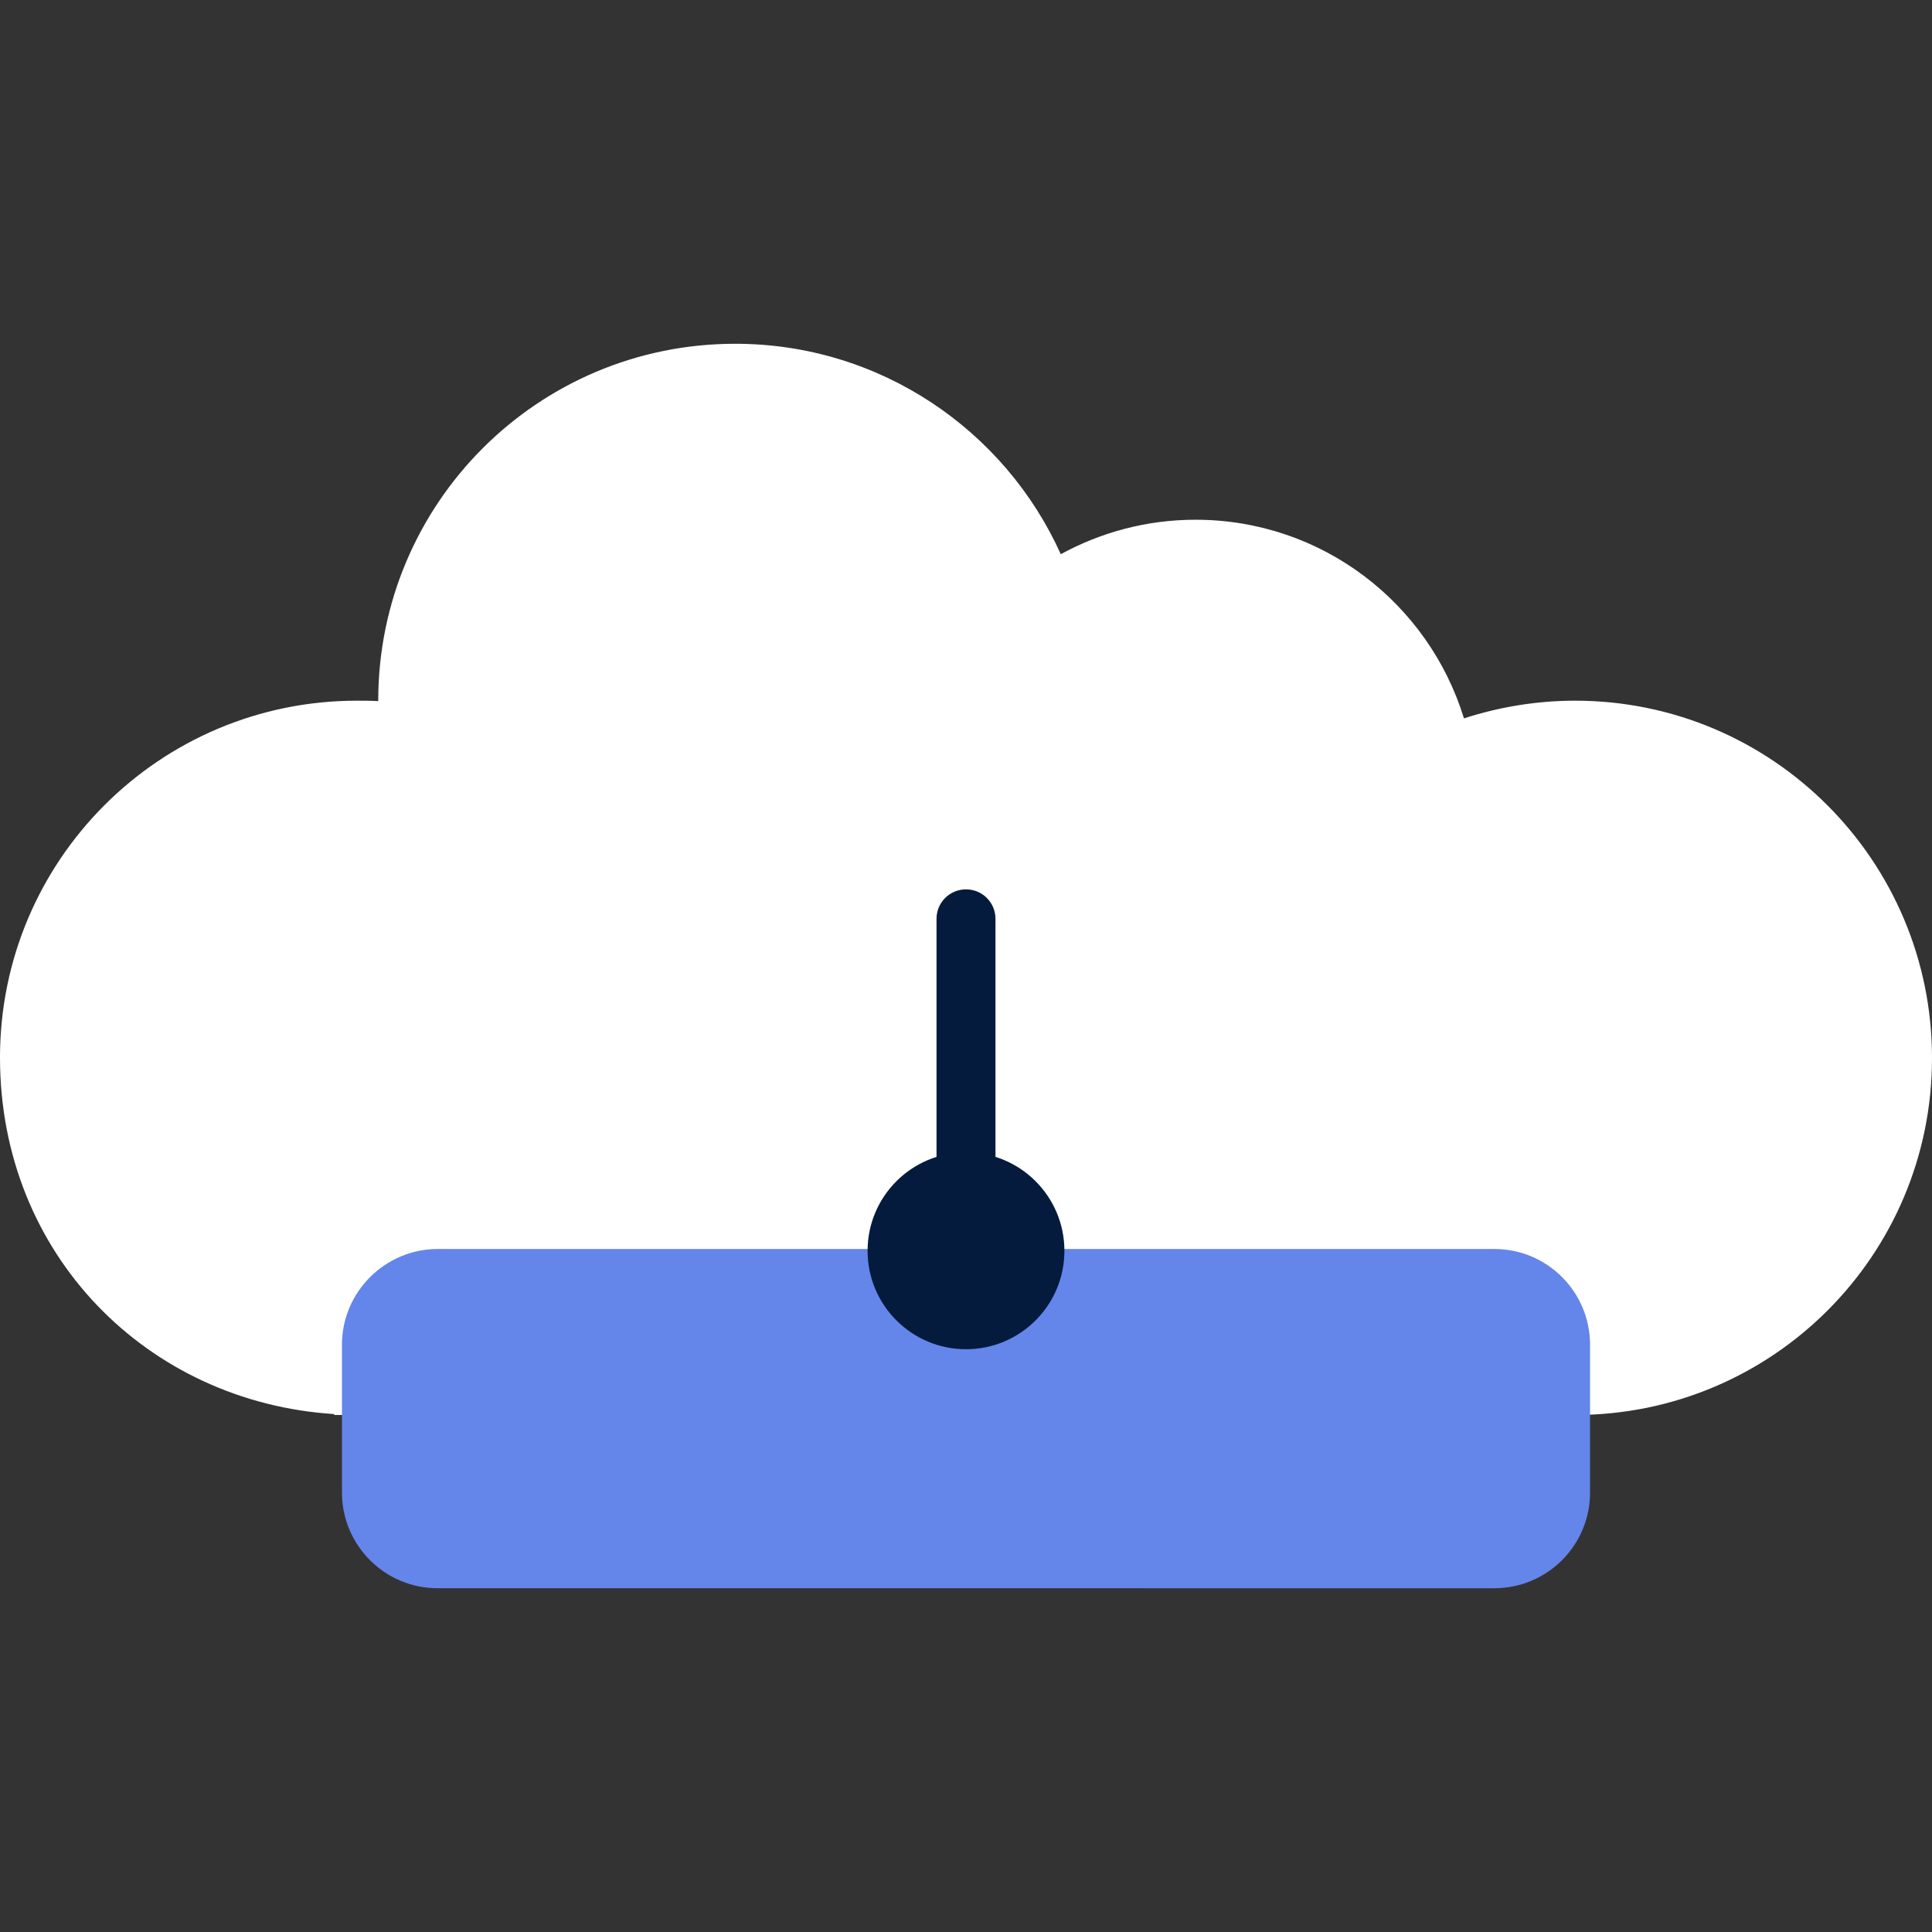 <?xml version="1.0" encoding="UTF-8"?><svg id="a" xmlns="http://www.w3.org/2000/svg" viewBox="0 0 426 426"><rect x="0" y="0" width="426" height="426" fill="#333333" stroke="none"/><defs><style>.b{fill:#041b3e;}.c{fill:#fff;}.d{fill:#6485ea;}</style></defs><path class="c" d="M347.3,154.5c-8.5,0-16.8,1.4-24.5,3.9-7.8-25.4-31.3-43.8-59.2-43.8-10.8,0-20.9,2.8-29.7,7.6-12.3-27.3-39.8-46.4-71.8-46.4-43.5,0-78.7,35.2-78.7,78.7v.1c-1.5-.1-3.1-.1-4.7-.1-43.5,0-78.7,35.2-78.7,78.7s32.6,76,73.7,78.6v.2H342.8v-.1c1.5,.1,3,.1,4.5,.1,43.5,0,78.7-35.2,78.7-78.7s-35.2-78.8-78.7-78.8h0Z"/><path class="d" d="M96.5,275.4h233c11.7,0,21.1,9.5,21.1,21.1v32.6c0,11.7-9.5,21.1-21.1,21.1H96.5c-11.7,0-21.1-9.5-21.1-21.1v-32.6c0-11.6,9.5-21.1,21.1-21.1Z"/><g><circle class="b" cx="213" cy="275.8" r="21.7"/><path class="b" d="M213,277.2c-3.6,0-6.5-2.9-6.5-6.5v-68.1c0-3.6,2.9-6.5,6.5-6.5s6.5,2.9,6.5,6.5v68.1c0,3.6-2.9,6.5-6.5,6.5Z"/></g></svg>